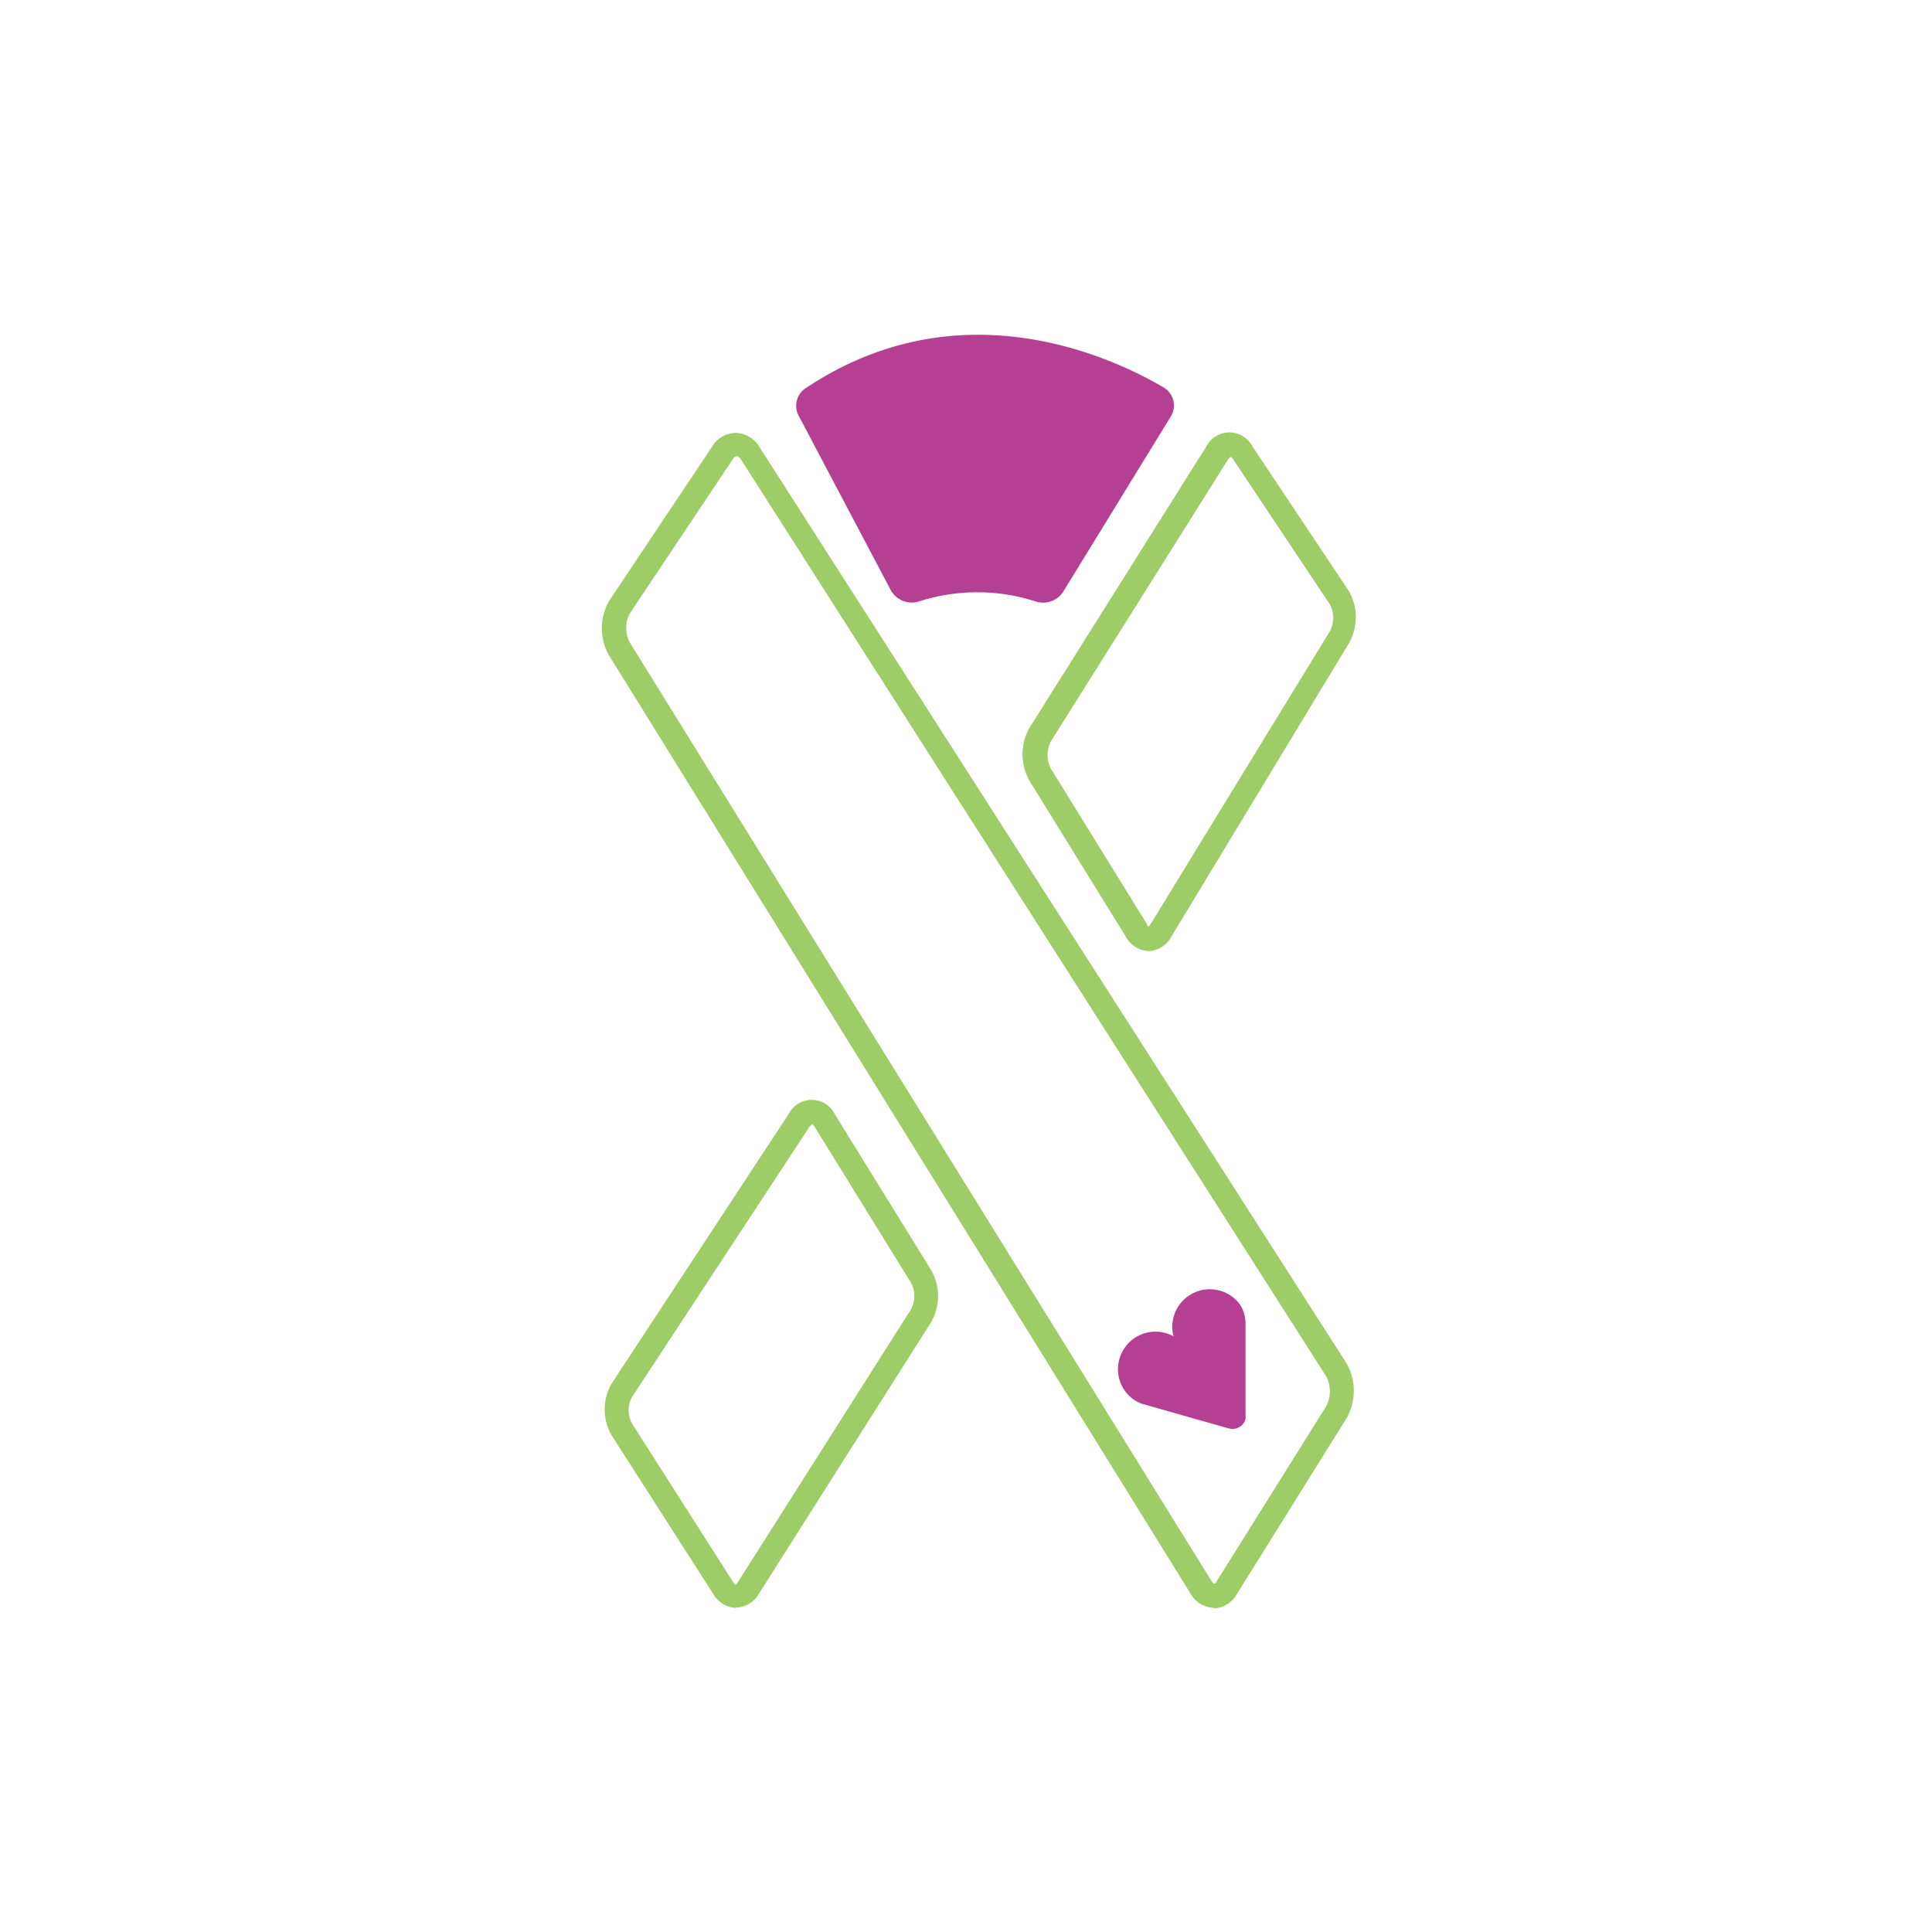 <svg id="Layer_1" data-name="Layer 1" xmlns="http://www.w3.org/2000/svg" viewBox="0 0 120 120"><defs><style>.cls-1{fill:#b43f93}</style></defs><path class="cls-1" d="m49.6 25.81 5.73 10.85a1.49 1.49 0 0 0 1.77.69 11.8 11.8 0 0 1 7.2 0 1.49 1.49 0 0 0 1.74-.6l6.68-10.88a1.3 1.3 0 0 0-.42-1.79c-3.2-1.89-12.66-6.34-22.21 0a1.31 1.31 0 0 0-.49 1.73Z"/><path d="M71.34 59.07a1.66 1.66 0 0 1-1.4-.87l-6-9.71a3.36 3.36 0 0 1 0-3.28l11-17.5a1.61 1.61 0 0 1 2.84 0l6 9a3.28 3.28 0 0 1 0 3.25L72.74 58.2a1.65 1.65 0 0 1-1.4.87Zm-.13-1.66a.64.64 0 0 0 .13.15l.12-.15 11.14-18.2a1.77 1.77 0 0 0 0-1.67l-6-9c-.08-.13-.16-.16-.17-.16a.44.44 0 0 0-.16.17l-11 17.5a1.86 1.86 0 0 0 0 1.69l6 9.71Zm-25.5 42.46A1.71 1.71 0 0 1 44.3 99L38 89.17a3.21 3.21 0 0 1 0-3.25l11-16.75a1.61 1.61 0 0 1 2.17-.67 1.64 1.64 0 0 1 .66.67l6 9.71a3.25 3.25 0 0 1 0 3.25L47.13 99a1.68 1.68 0 0 1-1.41.85Zm4.69-30a.57.57 0 0 0-.15.16l-11 16.75a1.74 1.74 0 0 0 0 1.63l6.29 9.86a.46.46 0 0 0 .15.16.43.43 0 0 0 .14-.16l10.75-16.94a1.75 1.75 0 0 0 0-1.66l-6-9.71a.39.39 0 0 0-.17-.14Zm25 30a1.73 1.73 0 0 1-1.46-.9L37.83 40.71a3.4 3.4 0 0 1 0-3.38l6.39-9.57a1.72 1.72 0 0 1 1.49-.87 1.78 1.78 0 0 1 1.47.89l36.45 56.89a3.44 3.44 0 0 1 0 3.43L76.83 99a1.73 1.73 0 0 1-1.41.9ZM45.74 28.33a.55.55 0 0 0-.23.2l-6.39 9.57a1.93 1.93 0 0 0 0 1.81l36.11 58.26c.09.15.17.19.19.19s.09 0 .18-.19l6.78-10.84a2 2 0 0 0 0-1.83L46 28.5c-.17-.17-.17-.17-.26-.17Z" style="fill:#9ecc67"/><path class="cls-1" d="M77 81a2.33 2.33 0 0 0-4.11 2 2.33 2.33 0 0 0-3 3.42 2.27 2.27 0 0 0 1 .76l3.27.93 2.2.62a.84.84 0 0 0 1-.58.85.85 0 0 0 0-.23v-5.75A2.18 2.18 0 0 0 77 81Z"/></svg>